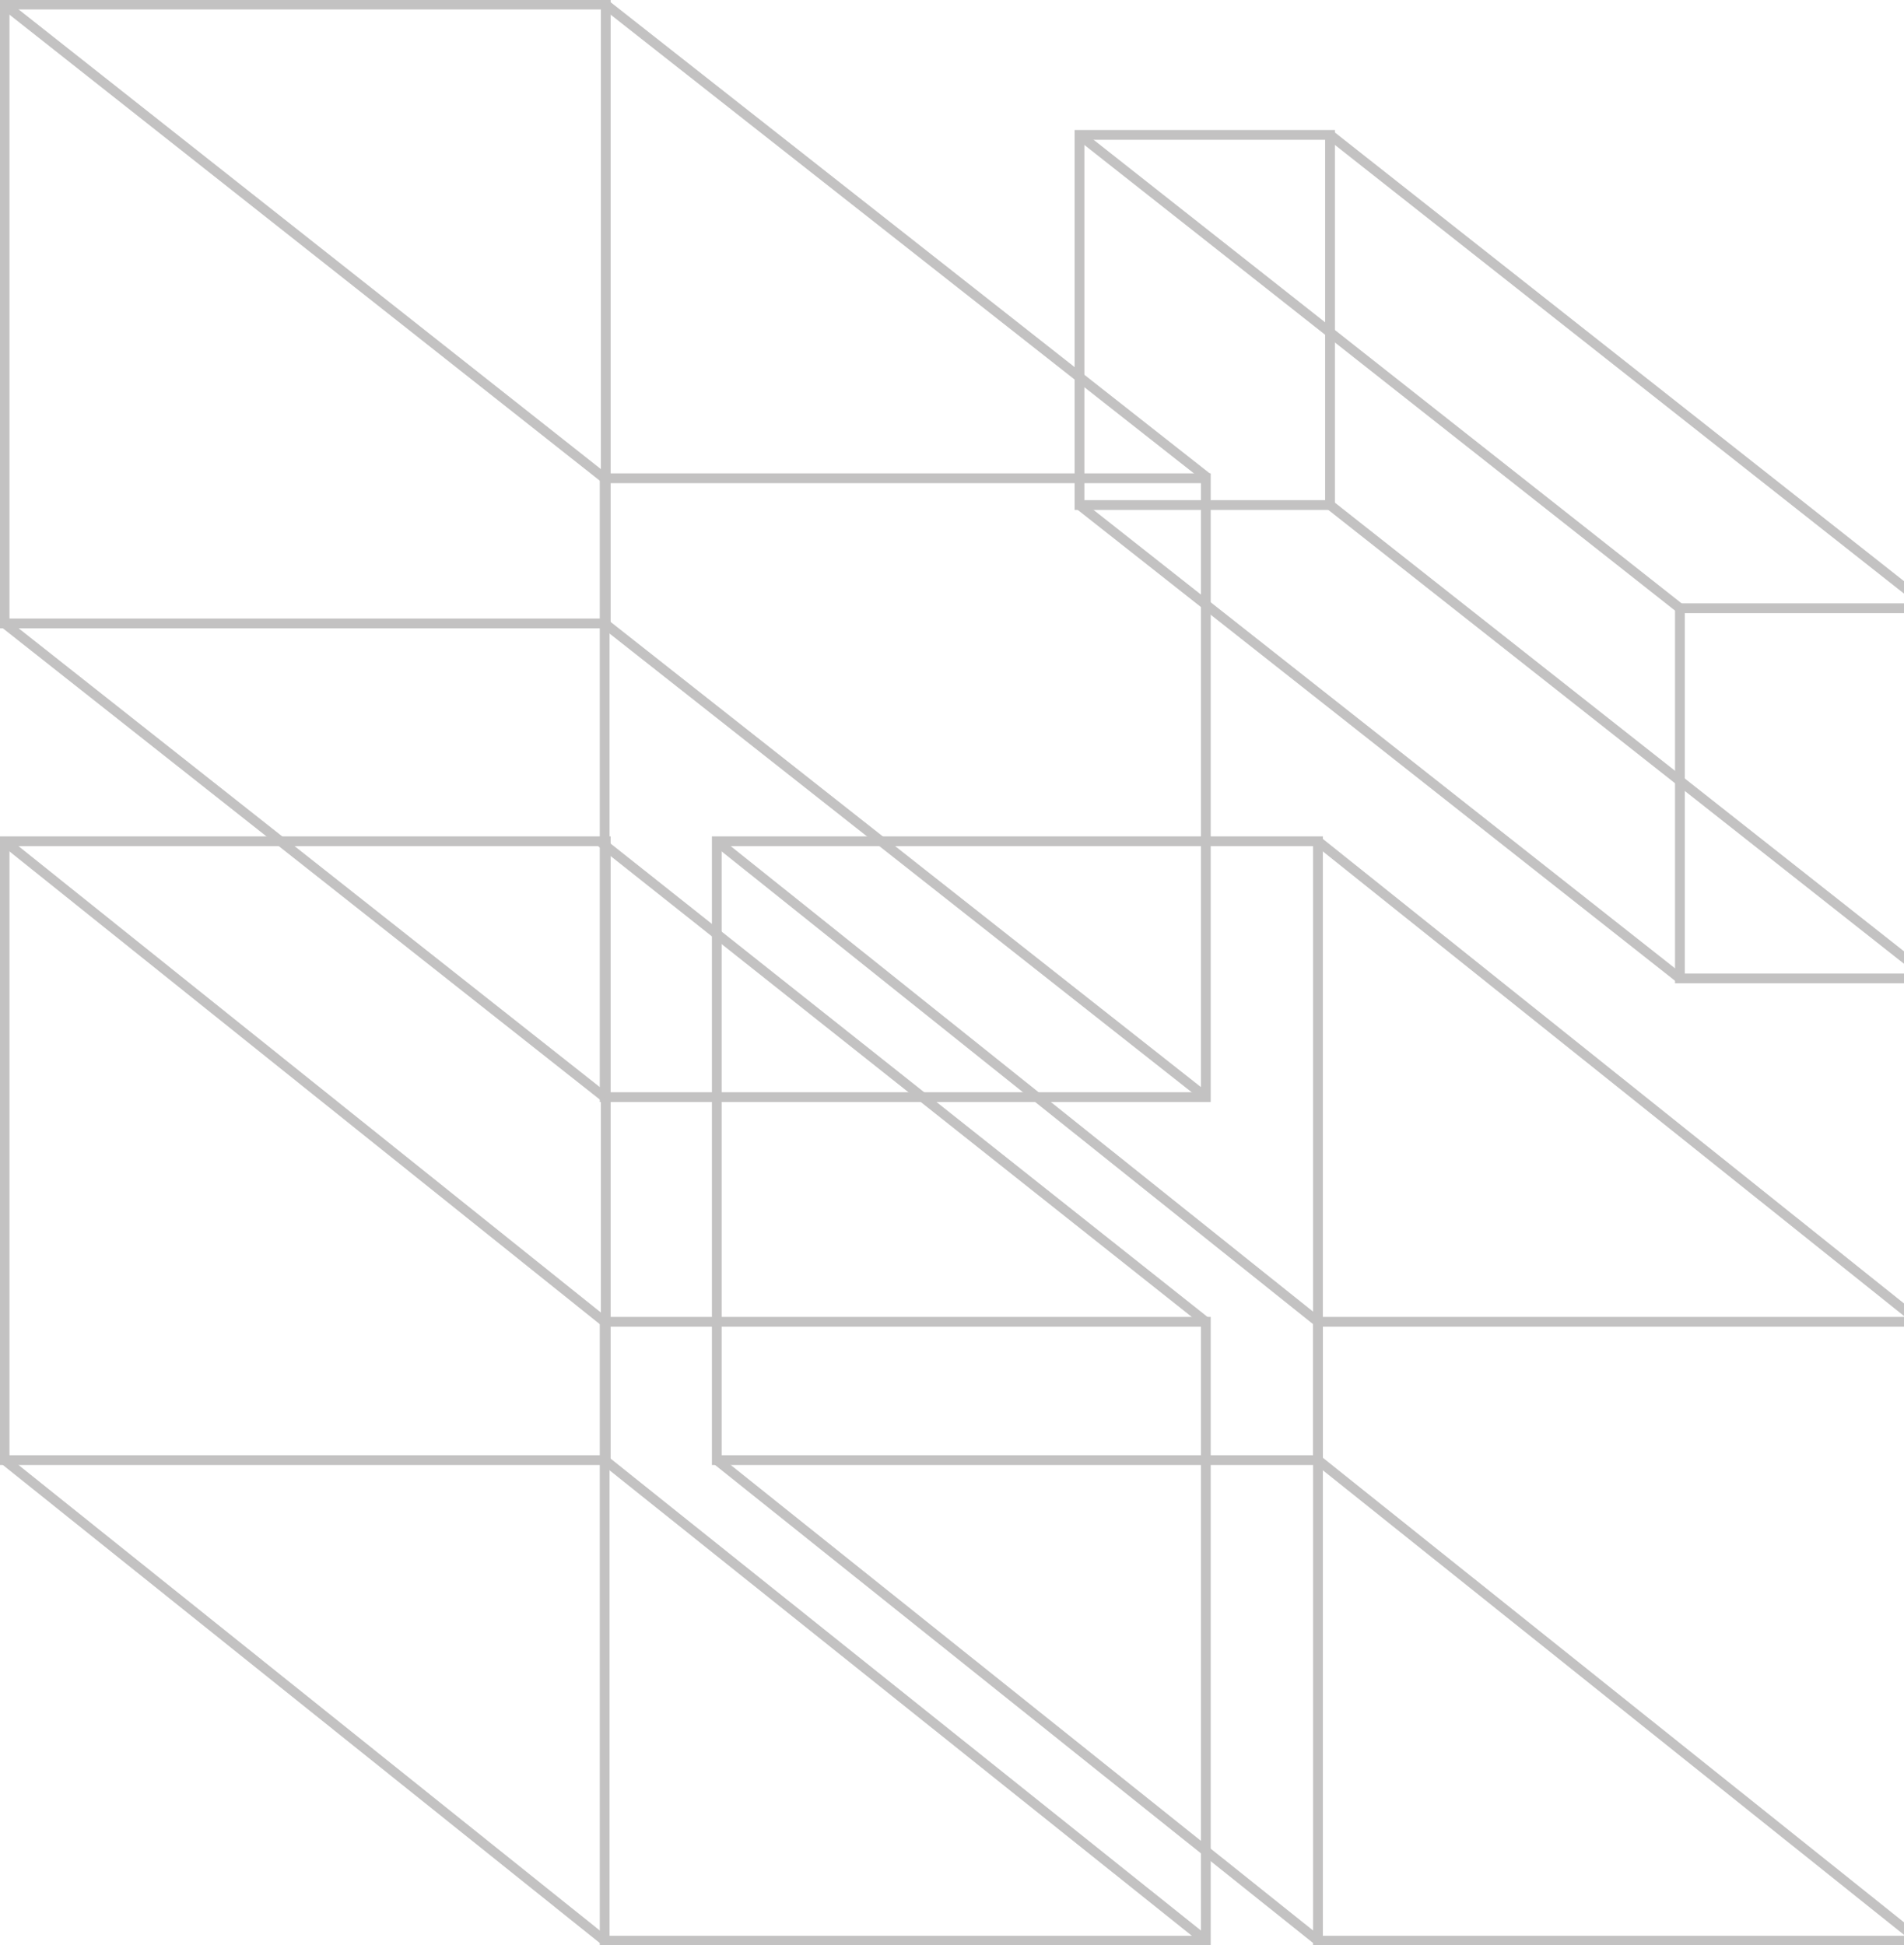 <?xml version="1.0" encoding="UTF-8"?> <svg xmlns="http://www.w3.org/2000/svg" width="184" height="188" viewBox="0 0 184 188" fill="none"><path d="M116.529 46.223H58.433V106.032H116.529V46.223Z" stroke="#C3C2C2" stroke-width="0.945" stroke-miterlimit="22.926"></path><path d="M58.54 0.442H0.444V60.251H58.54V0.442Z" stroke="#C3C2C2" stroke-width="0.945" stroke-miterlimit="22.926"></path><path d="M58.54 81.304H0.444V141.113H58.54V81.304Z" stroke="#C3C2C2" stroke-width="0.945" stroke-miterlimit="22.926"></path><path d="M116.529 127.746H58.433V187.555H116.529V127.746Z" stroke="#C3C2C2" stroke-width="0.945" stroke-miterlimit="22.926"></path><path d="M185.463 127.746H127.367V187.555H185.463V127.746Z" stroke="#C3C2C2" stroke-width="0.945" stroke-miterlimit="22.926"></path><path d="M127.366 81.304H69.27V141.113H127.366V81.304Z" stroke="#C3C2C2" stroke-width="0.945" stroke-miterlimit="22.926"></path><path d="M0.446 0.445L58.431 46.223" stroke="#C3C2C2" stroke-width="0.945" stroke-miterlimit="22.926"></path><path d="M0.446 60.254L58.431 106.032" stroke="#C3C2C2" stroke-width="0.945" stroke-miterlimit="22.926"></path><path d="M58.433 60.254L116.525 106.032" stroke="#C3C2C2" stroke-width="0.945" stroke-miterlimit="22.926"></path><path d="M0.446 81.304L58.431 127.745" stroke="#C3C2C2" stroke-width="0.945" stroke-miterlimit="22.926"></path><path d="M0.446 141.113L58.431 187.554" stroke="#C3C2C2" stroke-width="0.945" stroke-miterlimit="22.926"></path><path d="M127.367 141.113L185.46 187.554" stroke="#C3C2C2" stroke-width="0.945" stroke-miterlimit="22.926"></path><path d="M58.433 141.113L116.525 187.554" stroke="#C3C2C2" stroke-width="0.945" stroke-miterlimit="22.926"></path><path d="M69.27 141.113L127.366 187.554" stroke="#C3C2C2" stroke-width="0.945" stroke-miterlimit="22.926"></path><path d="M57.967 81.304L116.525 127.745" stroke="#C3C2C2" stroke-width="0.945" stroke-miterlimit="22.926"></path><path d="M69.27 81.304L127.366 127.745" stroke="#C3C2C2" stroke-width="0.945" stroke-miterlimit="22.926"></path><path d="M127.367 81.304L185.46 127.745" stroke="#C3C2C2" stroke-width="0.945" stroke-miterlimit="22.926"></path><path d="M58.539 0.445L116.685 46.176" stroke="#C3C2C2" stroke-width="0.945" stroke-miterlimit="22.926"></path><path d="M186.557 58.784H162.345V94.559H186.557V58.784Z" stroke="#C3C2C2" stroke-width="0.945" stroke-miterlimit="22.926"></path><path d="M128.532 13.036H104.32V48.811H128.532V13.036Z" stroke="#C3C2C2" stroke-width="0.945" stroke-miterlimit="22.926"></path><path d="M128.534 48.812L186.559 94.559" stroke="#C3C2C2" stroke-width="0.945" stroke-miterlimit="22.926"></path><path d="M104.32 48.812L162.346 94.559" stroke="#C3C2C2" stroke-width="0.945" stroke-miterlimit="22.926"></path><path d="M128.534 13.036L186.559 58.784" stroke="#C3C2C2" stroke-width="0.945" stroke-miterlimit="22.926"></path><path d="M104.32 13.036L162.346 58.784" stroke="#C3C2C2" stroke-width="0.945" stroke-miterlimit="22.926"></path></svg> 